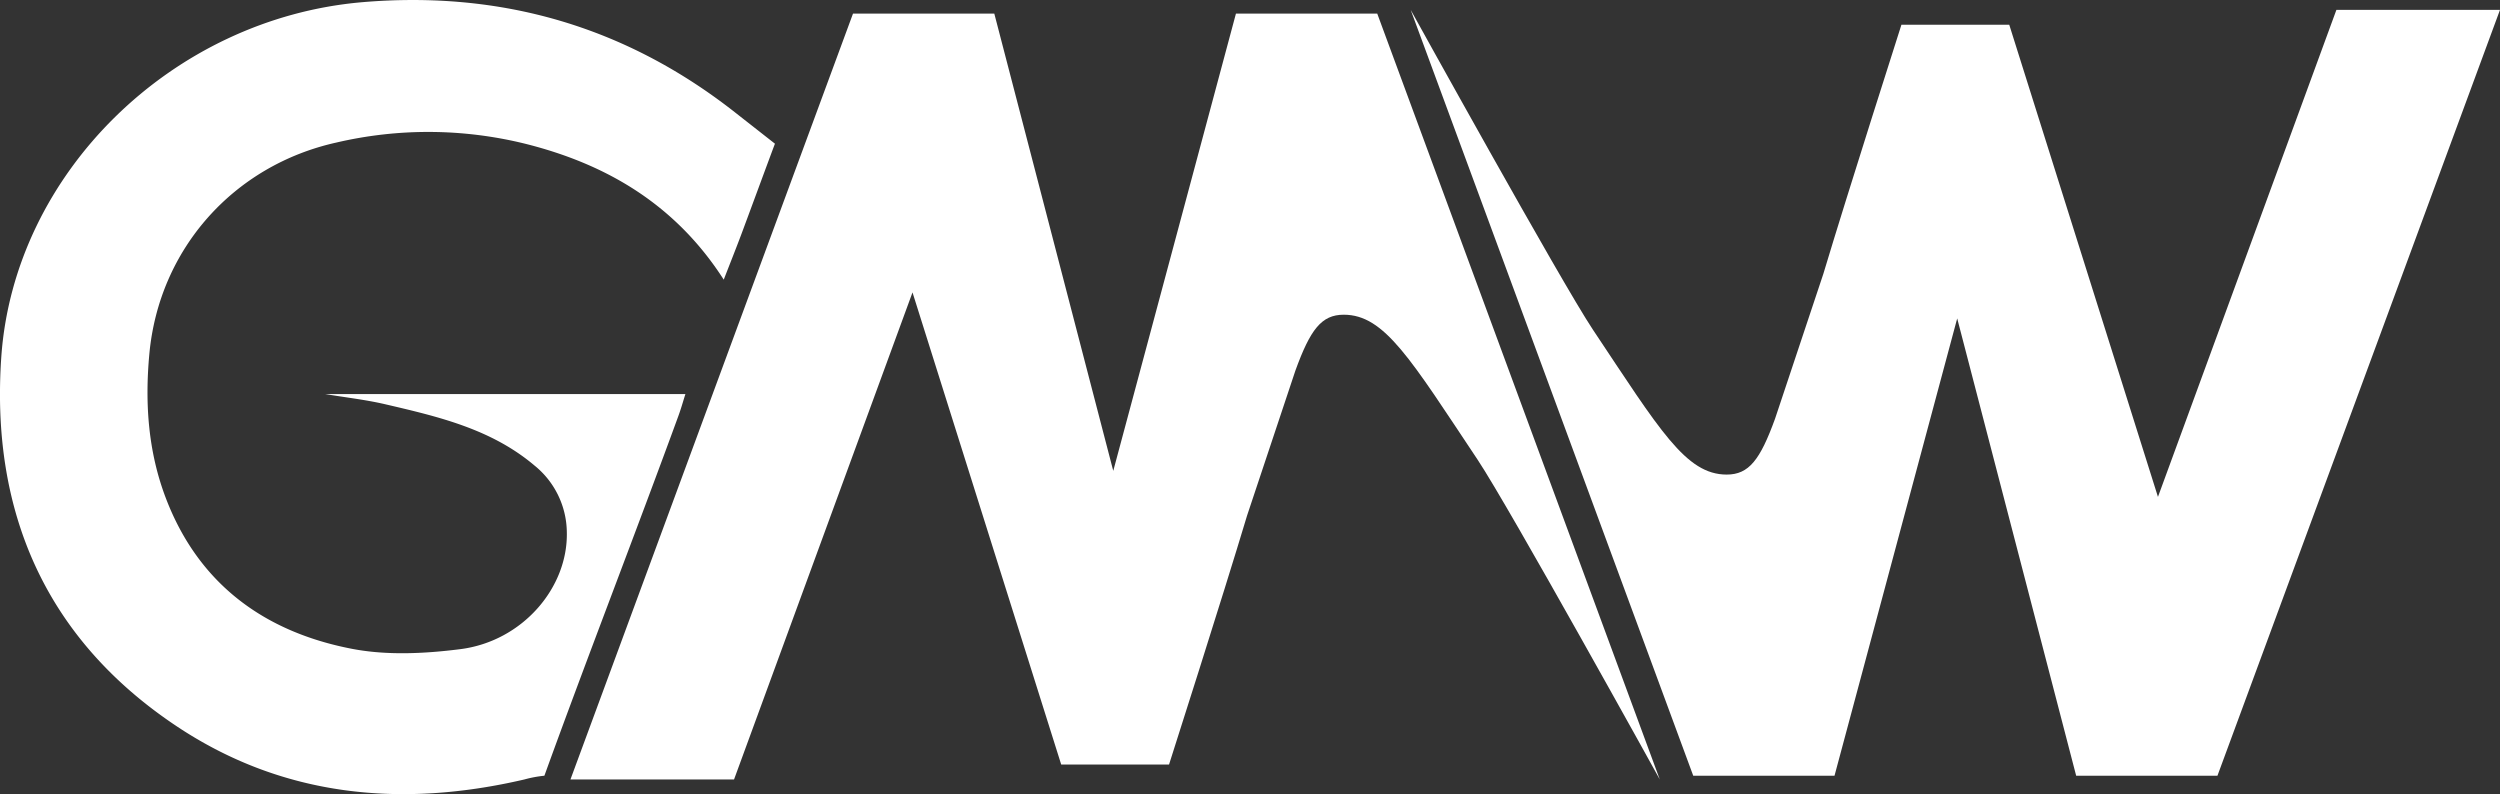 <svg xmlns="http://www.w3.org/2000/svg" viewBox="0 0 672.44 213.6"><rect x="0" y="0" width="672.44" height="213.6" fill="#333333" stroke="none"/><defs><style>.cls-1{fill:#fff;}</style></defs><title>Asset 3</title><g id="Layer_2" data-name="Layer 2"><g id="Layer_1-2" data-name="Layer 1"><path class="cls-1" d="M194.67,75.22c-12.92-20.13-31.38-31-53.18-36.5a108.56,108.56,0,0,0-51-.38C62.8,44.5,42.77,67,40.17,95.22c-1.23,13.32-.32,26.31,4.46,38.83,8.82,23.07,26.52,35.92,50,40.46,9.42,1.82,19.61,1.32,29.23.09,16.66-2.14,29-16.53,28.6-31.57a23.35,23.35,0,0,0-8.69-17.81c-11.63-9.85-25.94-13.17-40.22-16.5-5.16-1.2-10.47-1.8-16.11-2.73h96.92c-.68,2.15-1.23,4.12-1.93,6-11,30.14-25.1,66.5-36,96.66a32,32,0,0,0-5.36,1c-33.11,7.72-64.94,4.73-93.51-14.28C12.38,171.95-2.56,137.8.35,96,3.79,46.63,46.26,5,97.43.59c37.33-3.17,70.84,6.5,100.35,29.7l10.66,8.36c-1.47,3.88-7.68,20.76-9.14,24.64S196.33,70.94,194.67,75.22Z"/><path class="cls-1" d="M153.44,209.65l76-206h38l32,123,33-123h38l76,206s-40.53-73.3-49-86c-18-27-25-39-36-39-6,0-9,4-13,15l-13,39c-6.55,21.84-21,67-21,67h-29l-40-127-48,131Z"/><path class="cls-1" d="M672.44,2.65l-76,206h-38l-32-123-33,123h-38l-76-206s40.53,73.3,49,86c18,27,25,39,36,39,6,0,9-4,13-15l13-39c6.55-21.84,21-67,21-67h29l40,127,48-131Z"/></g></g></svg>